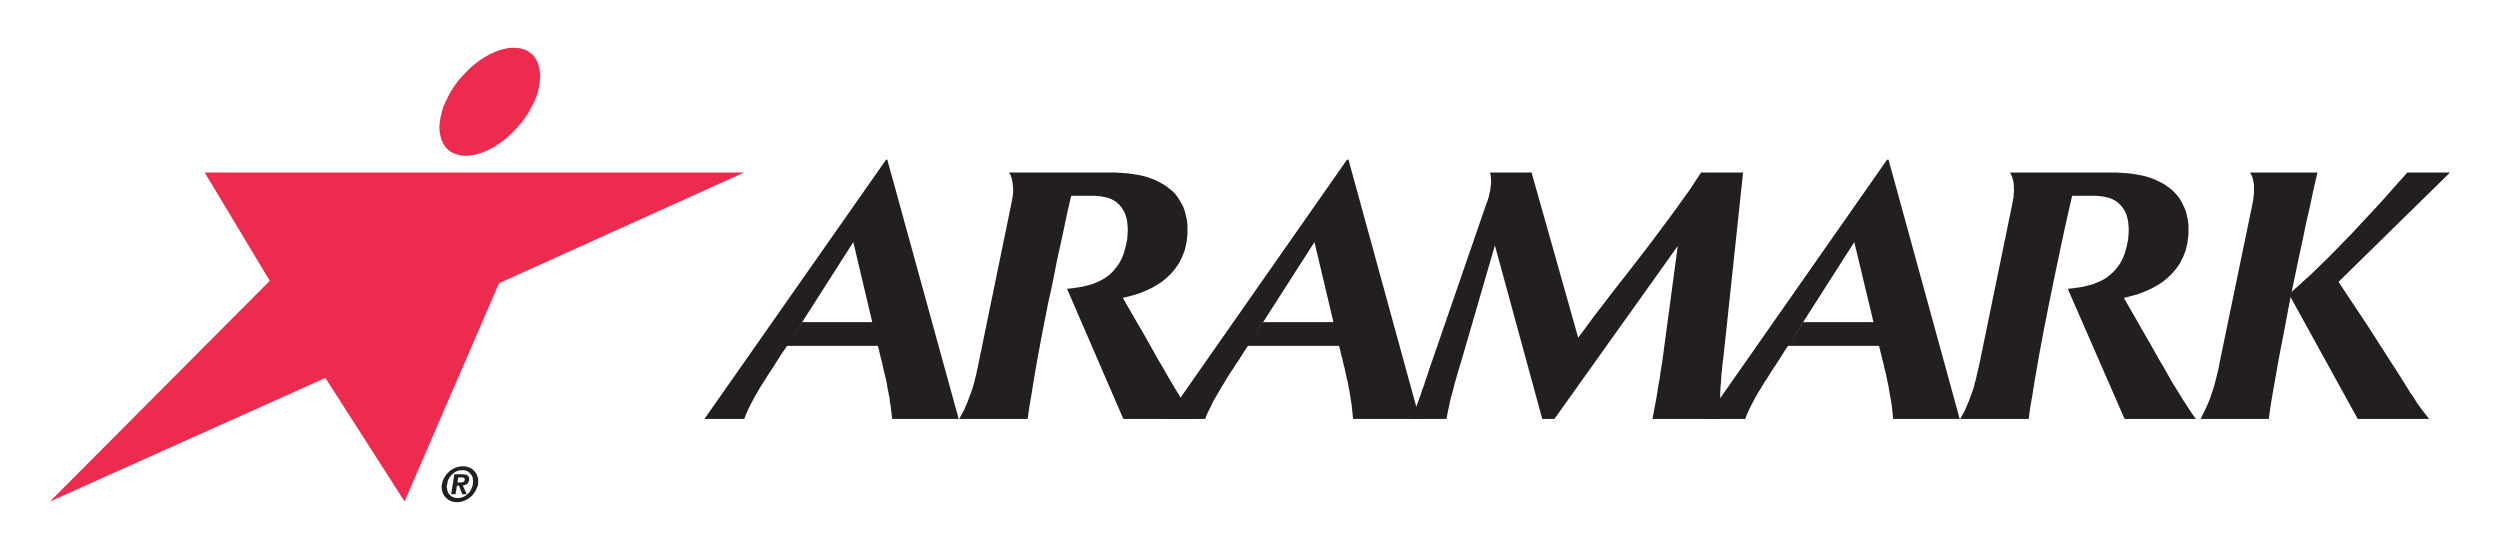 <?xml version="1.0" encoding="utf-8"?>
<!-- Generator: Adobe Illustrator 14.0.0, SVG Export Plug-In . SVG Version: 6.00 Build 43363)  -->
<!DOCTYPE svg PUBLIC "-//W3C//DTD SVG 1.1//EN" "http://www.w3.org/Graphics/SVG/1.1/DTD/svg11.dtd">
<svg version="1.1" id="Layer_1" xmlns="http://www.w3.org/2000/svg" xmlns:xlink="http://www.w3.org/1999/xlink" x="0px" y="0px"
	 width="250px" height="55px" viewBox="0 0 250 55" enable-background="new 0 0 250 55" xml:space="preserve">
<g>
	<polyline fill-rule="evenodd" clip-rule="evenodd" fill="#231F20" points="95.87,41.894 88.731,15.965 88.61,15.965 70.445,41.894 
		74.427,41.894 74.599,41.437 74.792,40.997 75.011,40.543 75.254,40.09 75.496,39.637 75.764,39.183 76.03,38.713 76.323,38.26 
		76.614,37.793 76.906,37.326 77.22,36.869 77.511,36.399 77.803,35.949 78.094,35.479 78.412,35.022 78.703,34.586 85.332,24.207 
		87.225,32.216 80.208,32.216 78.703,34.586 87.785,34.586 87.905,35.022 88.003,35.479 88.124,35.949 88.245,36.43 88.344,36.916 
		88.463,37.396 88.585,37.882 88.683,38.362 88.756,38.829 88.854,39.315 88.95,39.769 88.999,40.223 89.072,40.659 89.12,41.086 
		89.168,41.496 89.218,41.894 	"/>
	<polyline fill-rule="evenodd" clip-rule="evenodd" fill="#231F20" points="226.883,41.894 227.054,40.619 227.271,39.315 
		227.515,37.952 227.757,36.545 228.024,35.099 228.316,33.616 228.607,32.094 228.898,30.531 229.215,28.952 229.554,27.342 
		229.895,25.701 230.259,24.03 230.6,22.362 230.987,20.663 231.351,18.968 231.741,17.254 224.99,17.254 225.063,17.369 
		225.136,17.487 225.208,17.633 225.256,17.795 225.305,17.969 225.329,18.146 225.377,18.351 225.401,18.543 225.401,18.762 
		225.401,18.981 225.401,19.215 225.377,19.448 225.354,19.682 225.329,19.93 225.281,20.196 225.231,20.457 221.93,36.416 
		221.93,36.449 221.905,36.545 221.882,36.724 221.832,36.942 221.76,37.224 221.687,37.545 221.591,37.909 221.491,38.306 
		221.371,38.732 221.225,39.17 221.079,39.623 220.909,40.09 220.716,40.543 220.497,41.01 220.278,41.453 220.061,41.894 	"/>
	<polyline fill-rule="evenodd" clip-rule="evenodd" fill="#231F20" points="235.772,41.894 228.898,29.42 229.167,29.186 
		229.481,28.891 229.871,28.555 230.309,28.145 230.818,27.69 231.4,27.149 232.008,26.547 232.711,25.874 233.464,25.112 
		234.29,24.264 235.188,23.344 236.137,22.315 237.18,21.204 238.298,19.991 239.463,18.674 240.726,17.254 245,17.254 
		233.854,28.186 234.97,29.873 235.991,31.408 236.913,32.802 237.716,34.06 238.443,35.188 239.074,36.181 239.658,37.074 
		240.168,37.882 240.604,38.581 240.992,39.213 241.381,39.769 241.697,40.282 242.013,40.722 242.329,41.146 242.62,41.522 
		242.911,41.894 	"/>
	<polyline fill-rule="evenodd" clip-rule="evenodd" fill="#231F20" points="172.025,41.894 172.002,41.331 172.002,40.795 
		172.002,40.255 172.025,39.726 172.025,39.213 172.05,38.732 172.098,38.26 172.123,37.819 172.147,37.429 172.195,37.059 
		172.221,36.737 172.244,36.476 172.269,36.257 172.293,36.092 172.293,35.989 172.316,35.963 174.309,17.254 170.107,17.254 
		169.573,18.057 169.014,18.92 168.358,19.832 167.68,20.78 166.951,21.774 166.174,22.815 165.396,23.871 164.57,24.954 
		163.722,26.053 162.871,27.149 161.997,28.26 161.123,29.387 160.272,30.502 159.422,31.601 158.621,32.696 157.82,33.769 
		153.157,17.254 149.003,17.254 149.029,17.385 149.076,17.528 149.076,17.692 149.103,17.852 149.103,18.028 149.103,18.207 
		149.103,18.394 149.076,18.584 149.053,18.789 149.029,18.996 148.98,19.201 148.931,19.42 148.884,19.653 148.812,19.889 
		148.737,20.121 148.64,20.368 143.103,36.416 143.079,36.449 143.056,36.532 143.006,36.681 142.934,36.883 142.86,37.134 
		142.765,37.429 142.643,37.763 142.52,38.127 142.398,38.541 142.229,38.965 142.083,39.418 141.914,39.885 141.743,40.371 
		141.55,40.864 141.354,41.381 141.161,41.894 144.658,41.894 144.73,41.437 144.826,40.983 144.926,40.517 145.021,40.047 
		145.145,39.59 145.265,39.137 145.386,38.7 145.483,38.272 145.604,37.896 145.702,37.524 145.8,37.204 145.872,36.942 
		145.945,36.711 145.993,36.545 146.018,36.449 146.041,36.416 149.49,24.543 154.226,41.894 155.44,41.894 167.775,24.6 
		166.197,36.373 166.174,36.399 166.174,36.489 166.149,36.621 166.124,36.826 166.076,37.059 166.028,37.353 166.003,37.69 
		165.931,38.055 165.857,38.451 165.785,38.875 165.712,39.328 165.64,39.815 165.542,40.309 165.445,40.824 165.348,41.351 
		165.25,41.894 165.273,41.894 	"/>
	<polyline fill-rule="evenodd" clip-rule="evenodd" fill="#231F20" points="141.962,41.894 134.848,15.965 134.702,15.965 
		116.562,41.894 120.521,41.894 120.689,41.437 120.908,40.997 121.126,40.543 121.344,40.09 121.613,39.637 121.879,39.183 
		122.146,38.713 122.437,38.26 122.705,37.793 122.996,37.326 123.312,36.869 123.604,36.399 123.919,35.949 124.21,35.479 
		124.502,35.022 124.793,34.586 131.447,24.207 133.342,32.216 126.322,32.216 124.793,34.586 133.899,34.586 134.021,35.022 
		134.118,35.466 134.239,35.899 134.337,36.359 134.457,36.813 134.555,37.264 134.652,37.717 134.775,38.19 134.848,38.644 
		134.944,39.11 135.017,39.563 135.09,40.03 135.162,40.487 135.212,40.953 135.26,41.42 135.308,41.894 	"/>
	<polyline fill-rule="evenodd" clip-rule="evenodd" fill="#231F20" points="195.971,41.894 188.854,15.965 188.709,15.965 
		170.569,41.894 174.527,41.894 174.696,41.437 174.892,40.997 175.11,40.543 175.352,40.09 175.597,39.637 175.863,39.183 
		176.154,38.713 176.421,38.26 176.736,37.793 177.028,37.326 177.32,36.869 177.635,36.399 177.927,35.949 178.218,35.479 
		178.509,35.022 178.8,34.586 185.43,24.207 187.349,32.216 180.331,32.216 178.8,34.586 187.908,34.586 188.004,35.022 
		188.127,35.466 188.223,35.899 188.346,36.359 188.441,36.813 188.563,37.264 188.659,37.717 188.757,38.19 188.854,38.644 
		188.928,39.11 189.001,39.563 189.097,40.03 189.169,40.487 189.219,40.953 189.269,41.42 189.315,41.894 	"/>
	<polyline fill-rule="evenodd" clip-rule="evenodd" fill="#231F20" points="101.116,20.457 97.837,36.416 97.837,36.449 
		97.813,36.545 97.79,36.724 97.717,36.942 97.667,37.224 97.594,37.545 97.499,37.909 97.401,38.306 97.28,38.732 97.134,39.17 
		96.964,39.623 96.793,40.09 96.598,40.543 96.406,41.01 96.161,41.453 95.919,41.894 102.768,41.894 102.938,40.646 
		103.156,39.418 103.35,38.17 103.568,36.916 103.787,35.639 104.03,34.351 104.273,33.047 104.542,31.703 104.808,30.34 
		105.124,28.934 105.415,27.5 105.707,26.005 106.045,24.482 106.385,22.905 106.726,21.28 107.115,19.594 107.14,19.579 
		107.188,19.579 107.26,19.579 107.358,19.579 107.479,19.579 107.625,19.579 107.77,19.579 107.94,19.579 108.086,19.579 
		108.28,19.579 108.45,19.579 108.619,19.579 108.765,19.579 108.912,19.579 109.057,19.579 109.178,19.579 109.349,19.579 
		109.519,19.579 109.665,19.594 109.833,19.606 109.979,19.627 110.125,19.64 110.271,19.668 110.416,19.696 110.539,19.729 
		110.684,19.758 110.807,19.784 110.927,19.832 111.025,19.873 111.146,19.915 111.243,19.976 111.364,20.032 111.558,20.149 
		111.728,20.299 111.899,20.442 112.044,20.621 112.19,20.793 112.311,20.985 112.432,21.204 112.531,21.438 112.604,21.672 
		112.676,21.937 112.723,22.213 112.75,22.508 112.772,22.829 112.772,23.166 112.75,23.516 112.723,23.899 112.577,24.6 
		112.408,25.243 112.19,25.819 111.922,26.327 111.607,26.766 111.267,27.163 110.902,27.514 110.489,27.809 110.052,28.055 
		109.615,28.26 109.155,28.438 108.646,28.569 108.159,28.686 107.672,28.76 107.188,28.831 106.703,28.878 112.335,41.894 
		119.5,41.894 119.16,41.437 118.842,40.967 118.528,40.474 118.187,39.961 117.848,39.404 117.484,38.815 117.12,38.19 
		116.708,37.498 116.294,36.764 115.832,35.989 115.347,35.125 114.838,34.219 114.278,33.226 113.646,32.156 112.991,31.018 
		112.286,29.783 112.676,29.694 113.113,29.578 113.598,29.446 114.083,29.271 114.593,29.064 115.129,28.816 115.639,28.526 
		116.148,28.205 116.635,27.809 117.095,27.368 117.509,26.883 117.896,26.327 118.212,25.701 118.479,25.01 118.65,24.249 
		118.747,23.432 118.747,23.151 118.747,22.857 118.747,22.554 118.723,22.246 118.673,21.937 118.601,21.616 118.528,21.293 
		118.43,20.971 118.31,20.649 118.139,20.34 117.969,20.032 117.775,19.729 117.557,19.435 117.29,19.155 116.974,18.892 
		116.658,18.646 116.342,18.44 116.026,18.262 115.711,18.104 115.396,17.954 115.056,17.823 114.715,17.707 114.351,17.604 
		114.01,17.528 113.623,17.459 113.234,17.397 112.845,17.343 112.432,17.31 111.995,17.282 111.583,17.254 111.121,17.254 
		110.661,17.254 100.897,17.254 100.97,17.369 101.043,17.487 101.093,17.633 101.166,17.795 101.188,17.969 101.238,18.146 
		101.261,18.351 101.286,18.543 101.311,18.762 101.311,18.981 101.311,19.215 101.286,19.448 101.261,19.682 101.213,19.93 
		101.166,20.196 	"/>
	<polyline fill-rule="evenodd" clip-rule="evenodd" fill="#231F20" points="201.215,20.457 197.937,36.416 197.913,36.449 
		197.913,36.545 197.864,36.724 197.815,36.942 197.743,37.224 197.67,37.545 197.596,37.909 197.477,38.306 197.377,38.732 
		197.231,39.17 197.063,39.623 196.893,40.09 196.699,40.543 196.504,41.01 196.262,41.453 196.019,41.894 202.866,41.894 
		203.037,40.646 203.255,39.418 203.45,38.17 203.669,36.916 203.888,35.639 204.129,34.351 204.372,33.047 204.639,31.703 
		204.907,30.34 205.198,28.934 205.489,27.5 205.806,26.005 206.121,24.482 206.461,22.905 206.825,21.28 207.214,19.594 
		207.214,19.579 207.262,19.579 207.336,19.579 207.432,19.579 207.555,19.579 207.7,19.579 207.846,19.579 208.015,19.579 
		208.185,19.579 208.355,19.579 208.524,19.579 208.72,19.579 208.865,19.579 209.011,19.579 209.156,19.579 209.277,19.579 
		209.447,19.579 209.616,19.579 209.764,19.594 209.935,19.606 210.08,19.627 210.226,19.64 210.371,19.668 210.517,19.696 
		210.662,19.729 210.783,19.758 210.904,19.784 211.026,19.832 211.147,19.873 211.245,19.915 211.341,19.976 211.463,20.032 
		211.658,20.149 211.827,20.299 211.998,20.442 212.144,20.621 212.289,20.793 212.41,20.985 212.532,21.204 212.628,21.438 
		212.701,21.672 212.773,21.937 212.823,22.213 212.847,22.508 212.871,22.829 212.871,23.166 212.847,23.516 212.823,23.899 
		212.678,24.6 212.508,25.243 212.289,25.819 212.022,26.327 211.705,26.766 211.367,27.163 210.977,27.514 210.59,27.809 
		210.152,28.055 209.689,28.26 209.229,28.438 208.742,28.569 208.258,28.686 207.772,28.76 207.262,28.831 206.776,28.878 
		212.459,41.894 219.599,41.894 219.258,41.437 218.943,40.967 218.627,40.474 218.288,39.961 217.947,39.404 217.583,38.815 
		217.194,38.19 216.805,37.498 216.393,36.764 215.932,35.989 215.444,35.125 214.935,34.219 214.353,33.226 213.747,32.156 
		213.09,31.018 212.387,29.783 212.773,29.694 213.211,29.578 213.697,29.446 214.184,29.271 214.693,29.064 215.227,28.816 
		215.736,28.526 216.247,28.205 216.732,27.809 217.194,27.368 217.605,26.883 217.996,26.327 218.311,25.701 218.579,25.01 
		218.748,24.249 218.846,23.432 218.846,23.151 218.846,22.857 218.846,22.554 218.82,22.246 218.772,21.937 218.7,21.616 
		218.627,21.293 218.529,20.971 218.384,20.649 218.238,20.34 218.069,20.032 217.874,19.729 217.633,19.435 217.364,19.155 
		217.073,18.892 216.732,18.646 216.441,18.44 216.127,18.262 215.785,18.104 215.472,17.954 215.153,17.823 214.789,17.707 
		214.45,17.604 214.086,17.528 213.721,17.459 213.333,17.397 212.92,17.343 212.508,17.31 212.096,17.282 211.658,17.254 
		211.22,17.254 210.758,17.254 200.996,17.254 201.069,17.369 201.117,17.487 201.19,17.633 201.239,17.795 201.289,17.969 
		201.336,18.146 201.362,18.351 201.386,18.543 201.386,18.762 201.408,18.981 201.386,19.215 201.362,19.448 201.362,19.682 
		201.313,19.93 201.263,20.196 	"/>
	<polyline fill-rule="evenodd" clip-rule="evenodd" fill="#ED2B4F" points="20.469,17.254 26.976,28.083 5,50.147 32.538,37.793 
		40.455,50.147 49.902,28.321 74.403,17.254 	"/>
	<polyline fill-rule="evenodd" clip-rule="evenodd" fill="#ED2B4F" points="46.574,15.582 47.036,15.555 47.521,15.465 
		48.006,15.334 48.492,15.157 48.979,14.924 49.464,14.662 49.948,14.34 50.412,14.004 50.872,13.606 51.309,13.196 51.723,12.742 
		52.136,12.276 52.5,11.776 52.839,11.267 53.131,10.726 53.422,10.183 53.641,9.623 53.811,9.086 53.907,8.572 53.979,8.072 
		54.029,7.606 53.979,7.166 53.907,6.74 53.811,6.358 53.641,6.008 53.447,5.699 53.204,5.425 52.912,5.205 52.596,5.013 
		52.209,4.882 51.818,4.795 51.381,4.779 50.921,4.795 50.46,4.882 49.948,5.013 49.464,5.205 48.979,5.425 48.492,5.699 
		48.006,6.008 47.546,6.358 47.084,6.74 46.647,7.166 46.235,7.606 45.821,8.072 45.458,8.572 45.116,9.086 44.825,9.623 
		44.559,10.183 44.315,10.726 44.17,11.267 44.047,11.776 43.975,12.276 43.928,12.742 43.975,13.196 44.047,13.606 44.146,14.004 
		44.315,14.34 44.511,14.662 44.752,14.924 45.043,15.157 45.36,15.334 45.749,15.465 46.136,15.555 	"/>
	<path fill-rule="evenodd" clip-rule="evenodd" fill="#231F20" d="M46.308,46.633h0.169l0.17,0.033l0.17,0.043l0.146,0.053
		l0.146,0.076l0.146,0.09l0.096,0.103l0.122,0.115l0.096,0.133l0.098,0.136l0.048,0.159l0.05,0.142l0.048,0.166v0.172v0.179v0.188
		l-0.048,0.176l-0.073,0.176l-0.073,0.179l-0.073,0.158l-0.123,0.162l-0.096,0.146l-0.123,0.146l-0.146,0.129l-0.146,0.103
		l-0.146,0.119l-0.169,0.086l-0.17,0.076l-0.17,0.06l-0.169,0.043l-0.195,0.026l-0.195,0.017l-0.193-0.017l-0.17-0.026l-0.169-0.043
		l-0.146-0.06l-0.146-0.076l-0.123-0.086l-0.121-0.119l-0.121-0.103l-0.098-0.129l-0.073-0.146l-0.073-0.146l-0.048-0.162
		l-0.026-0.158l-0.023-0.179v-0.176l0.023-0.176l0.05-0.188l0.05-0.179l0.073-0.172l0.096-0.166l0.098-0.142l0.098-0.159
		l0.146-0.136l0.121-0.133l0.146-0.115l0.17-0.103l0.169-0.09l0.146-0.076l0.195-0.053l0.169-0.043l0.195-0.033 M45.771,49.813
		l0.123-0.02l0.146-0.014l0.123-0.026l0.121-0.043l0.146-0.063l0.098-0.073l0.121-0.069l0.098-0.09l0.096-0.089l0.098-0.103
		l0.073-0.116l0.073-0.132l0.073-0.13l0.048-0.135l0.05-0.146l0.023-0.146l0.024-0.162v-0.146l-0.024-0.129v-0.136l-0.023-0.116
		l-0.05-0.119l-0.073-0.103l-0.073-0.096l-0.073-0.09l-0.073-0.075l-0.096-0.073l-0.098-0.057l-0.121-0.046l-0.123-0.03
		l-0.146-0.013h-0.096h-0.146l-0.146,0.013l-0.123,0.03l-0.123,0.046l-0.121,0.057l-0.121,0.073l-0.098,0.075l-0.121,0.09
		l-0.098,0.096l-0.073,0.103l-0.098,0.119l-0.073,0.116l-0.073,0.136l-0.048,0.129l-0.025,0.146l-0.023,0.162l-0.049,0.146v0.146
		l0.024,0.135l0.025,0.13l0.023,0.132l0.049,0.116l0.048,0.103l0.073,0.089l0.073,0.09l0.098,0.069l0.073,0.073l0.121,0.063
		l0.121,0.043l0.098,0.026l0.146,0.014L45.771,49.813z M45.433,47.428h0.753h0.098h0.098l0.073,0.013l0.073,0.014l0.073,0.017
		l0.048,0.013l0.073,0.026l0.048,0.033l0.025,0.043l0.048,0.043l0.025,0.047l0.024,0.056l0.023,0.06v0.073v0.072v0.087l-0.023,0.063
		l-0.024,0.057l-0.025,0.06l-0.023,0.043l-0.024,0.046l-0.025,0.043L46.72,48.36l-0.048,0.047l-0.025,0.029l-0.048,0.026
		l-0.05,0.014l-0.048,0.017l-0.048,0.013l-0.073,0.017l-0.05,0.017l-0.048,0.014l0.389,0.863h-0.437l-0.341-0.851h-0.195
		l-0.146,0.851h-0.437L45.433,47.428z M46.089,48.245l0.023-0.014h0.049h0.023h0.049l0.023-0.017h0.025l0.024-0.013l0.023-0.014
		l0.05-0.02v-0.014l0.023-0.026l0.025-0.017l0.025-0.026v-0.033V48.01l0.023-0.026v-0.047v-0.029l-0.023-0.026v-0.033l-0.025-0.014
		v-0.029l-0.048-0.014v-0.013l-0.05-0.017h-0.023l-0.024-0.014h-0.025h-0.05h-0.023h-0.023h-0.049h-0.292l-0.073,0.497H46.089z"/>
</g>
</svg>

